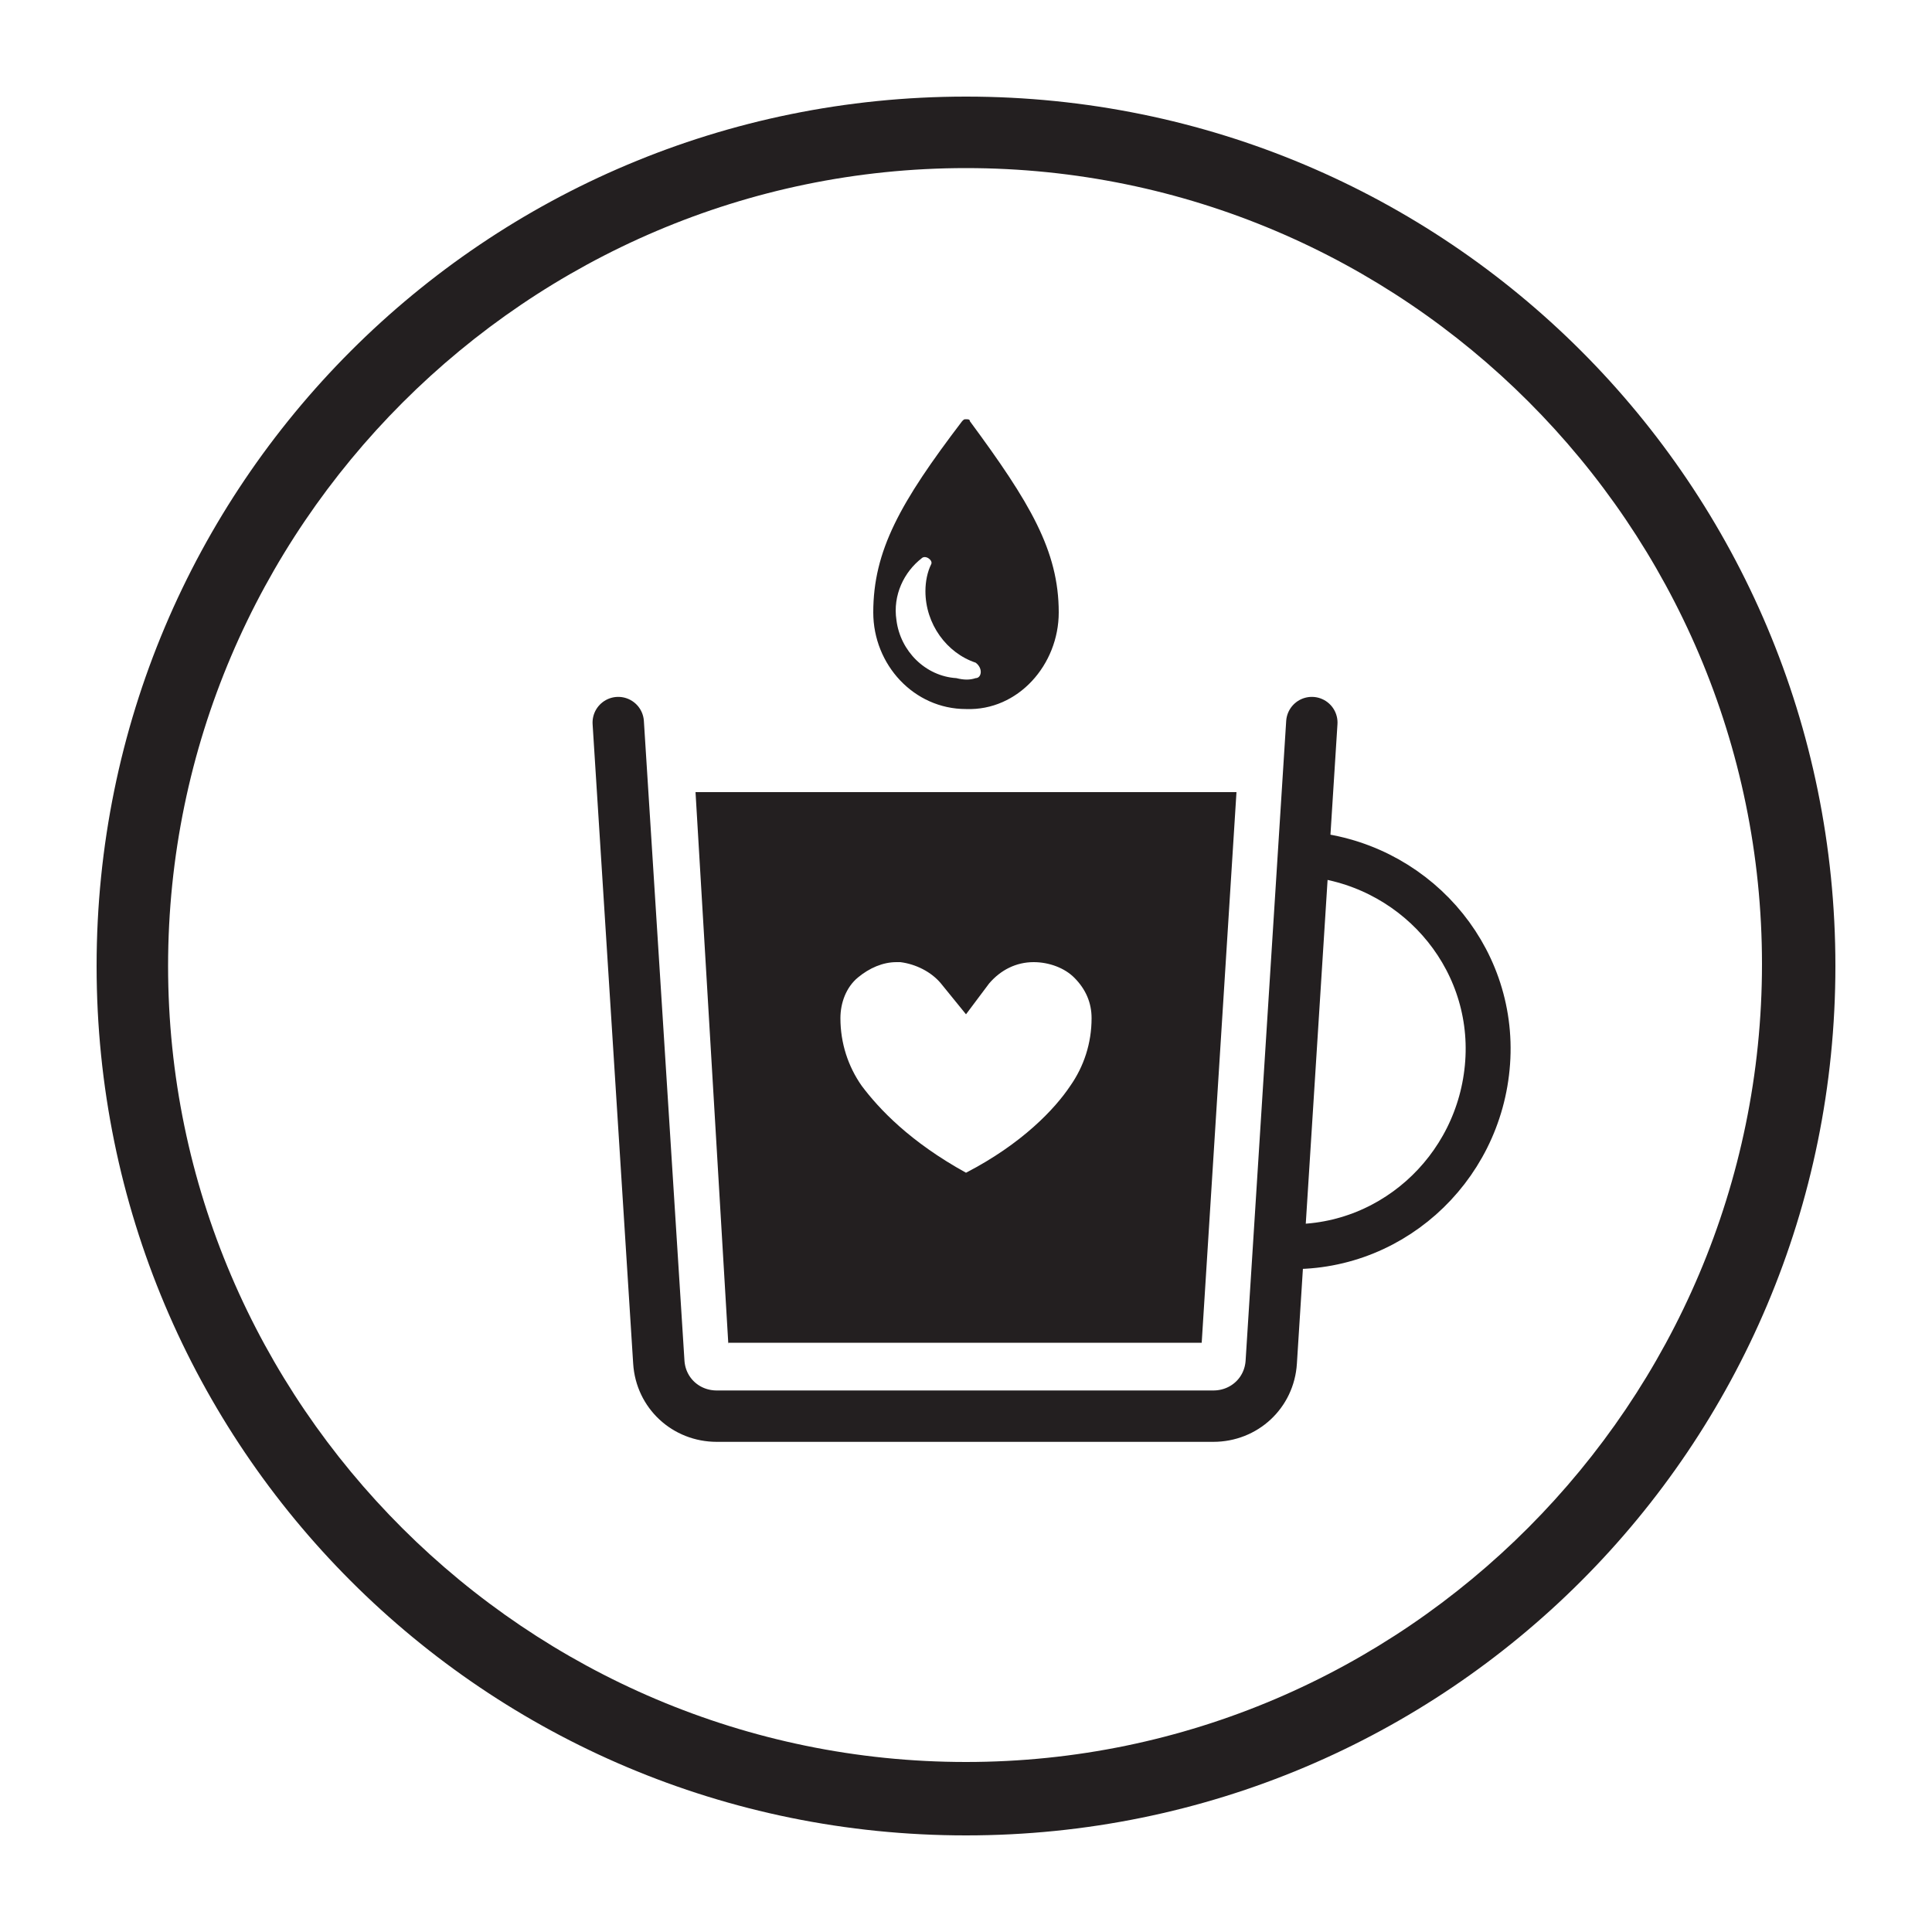 <svg xml:space="preserve" style="enable-background:new 0 0 100 100;" viewBox="0 0 100 100" height="100px" width="100px" y="0px" x="0px" xmlns:xlink="http://www.w3.org/1999/xlink" xmlns="http://www.w3.org/2000/svg" id="Layer_1" version="1.1">
<style type="text/css">
	.st0{fill:#231F20;}
	.st1{fill:none;stroke:#231F20;stroke-width:2.659;stroke-linecap:round;stroke-miterlimit:10;}
	.st2{fill:none;stroke:#231F20;stroke-width:2.326;stroke-linecap:round;stroke-miterlimit:10;}
</style>
<g>
	<path d="M50,8.7c22.7,0,41.2,18.5,41.2,41.2S72.7,91.2,50,91.2S8.7,72.7,8.7,50S27.3,8.7,50,8.7 M50,5
		C25.1,5,5,25.1,5,50s20.1,45,45,45s45-20.1,45-45S74.9,5,50,5L50,5z" class="st0"></path>
</g>
<g>
	<g>
		<g>
			<g>
				<g>
					<path d="M54.8,31.7c0-3.2-1.5-5.7-4.6-9.9c0-0.1-0.1-0.1-0.2-0.1l0,0c-0.1,0-0.1,0-0.2,0.1
						c-3.2,4.2-4.6,6.7-4.6,9.9c0,2.7,2.1,5,4.8,5C52.7,36.8,54.8,34.4,54.8,31.7z M50.5,35.1c-0.3,0.1-0.6,0.1-1,0
						c-1.6-0.1-2.9-1.4-3.1-3c-0.2-1.3,0.4-2.5,1.3-3.2c0.2-0.2,0.6,0.1,0.5,0.3c-0.2,0.4-0.3,0.9-0.3,1.4c0,1.7,1.1,3.2,2.6,3.7
						C50.9,34.6,50.8,35.1,50.5,35.1z" class="st0"></path>
					<path d="M50,36.8C50,36.8,50,36.8,50,36.8C50,36.8,50,36.8,50,36.8L50,36.8z" class="st0"></path>
				</g>
				<path d="M67.9,37.4l-2.1,33.1c-0.1,1.6-1.4,2.8-3,2.8H37.1c-1.6,0-2.9-1.2-3-2.8l-2.1-33.1" class="st1"></path>
			</g>
			<path d="M67.5,44.2c5.6,0.4,9.9,5.2,9.5,10.8s-5.2,9.9-10.8,9.5" class="st2"></path>
			<path d="M37.7,69.6L36,41H64l-1.8,28.5H37.7z M46.4,49.8c-0.7,0-1.4,0.3-2,0.8c-0.6,0.5-0.9,1.3-0.9,2.1
				c0,1.3,0.4,2.5,1.1,3.5c0.9,1.2,2.5,2.9,5.4,4.5c2.9-1.5,4.6-3.3,5.4-4.5c0.7-1,1.1-2.2,1.1-3.5c0-0.8-0.3-1.5-0.9-2.1
				c-0.5-0.5-1.3-0.8-2.1-0.8c-0.9,0-1.7,0.4-2.3,1.1L50,52.5l-1.3-1.6c-0.5-0.6-1.3-1-2.1-1.1L46.4,49.8z" class="st0"></path>
		</g>
	</g>
</g>
</svg>
